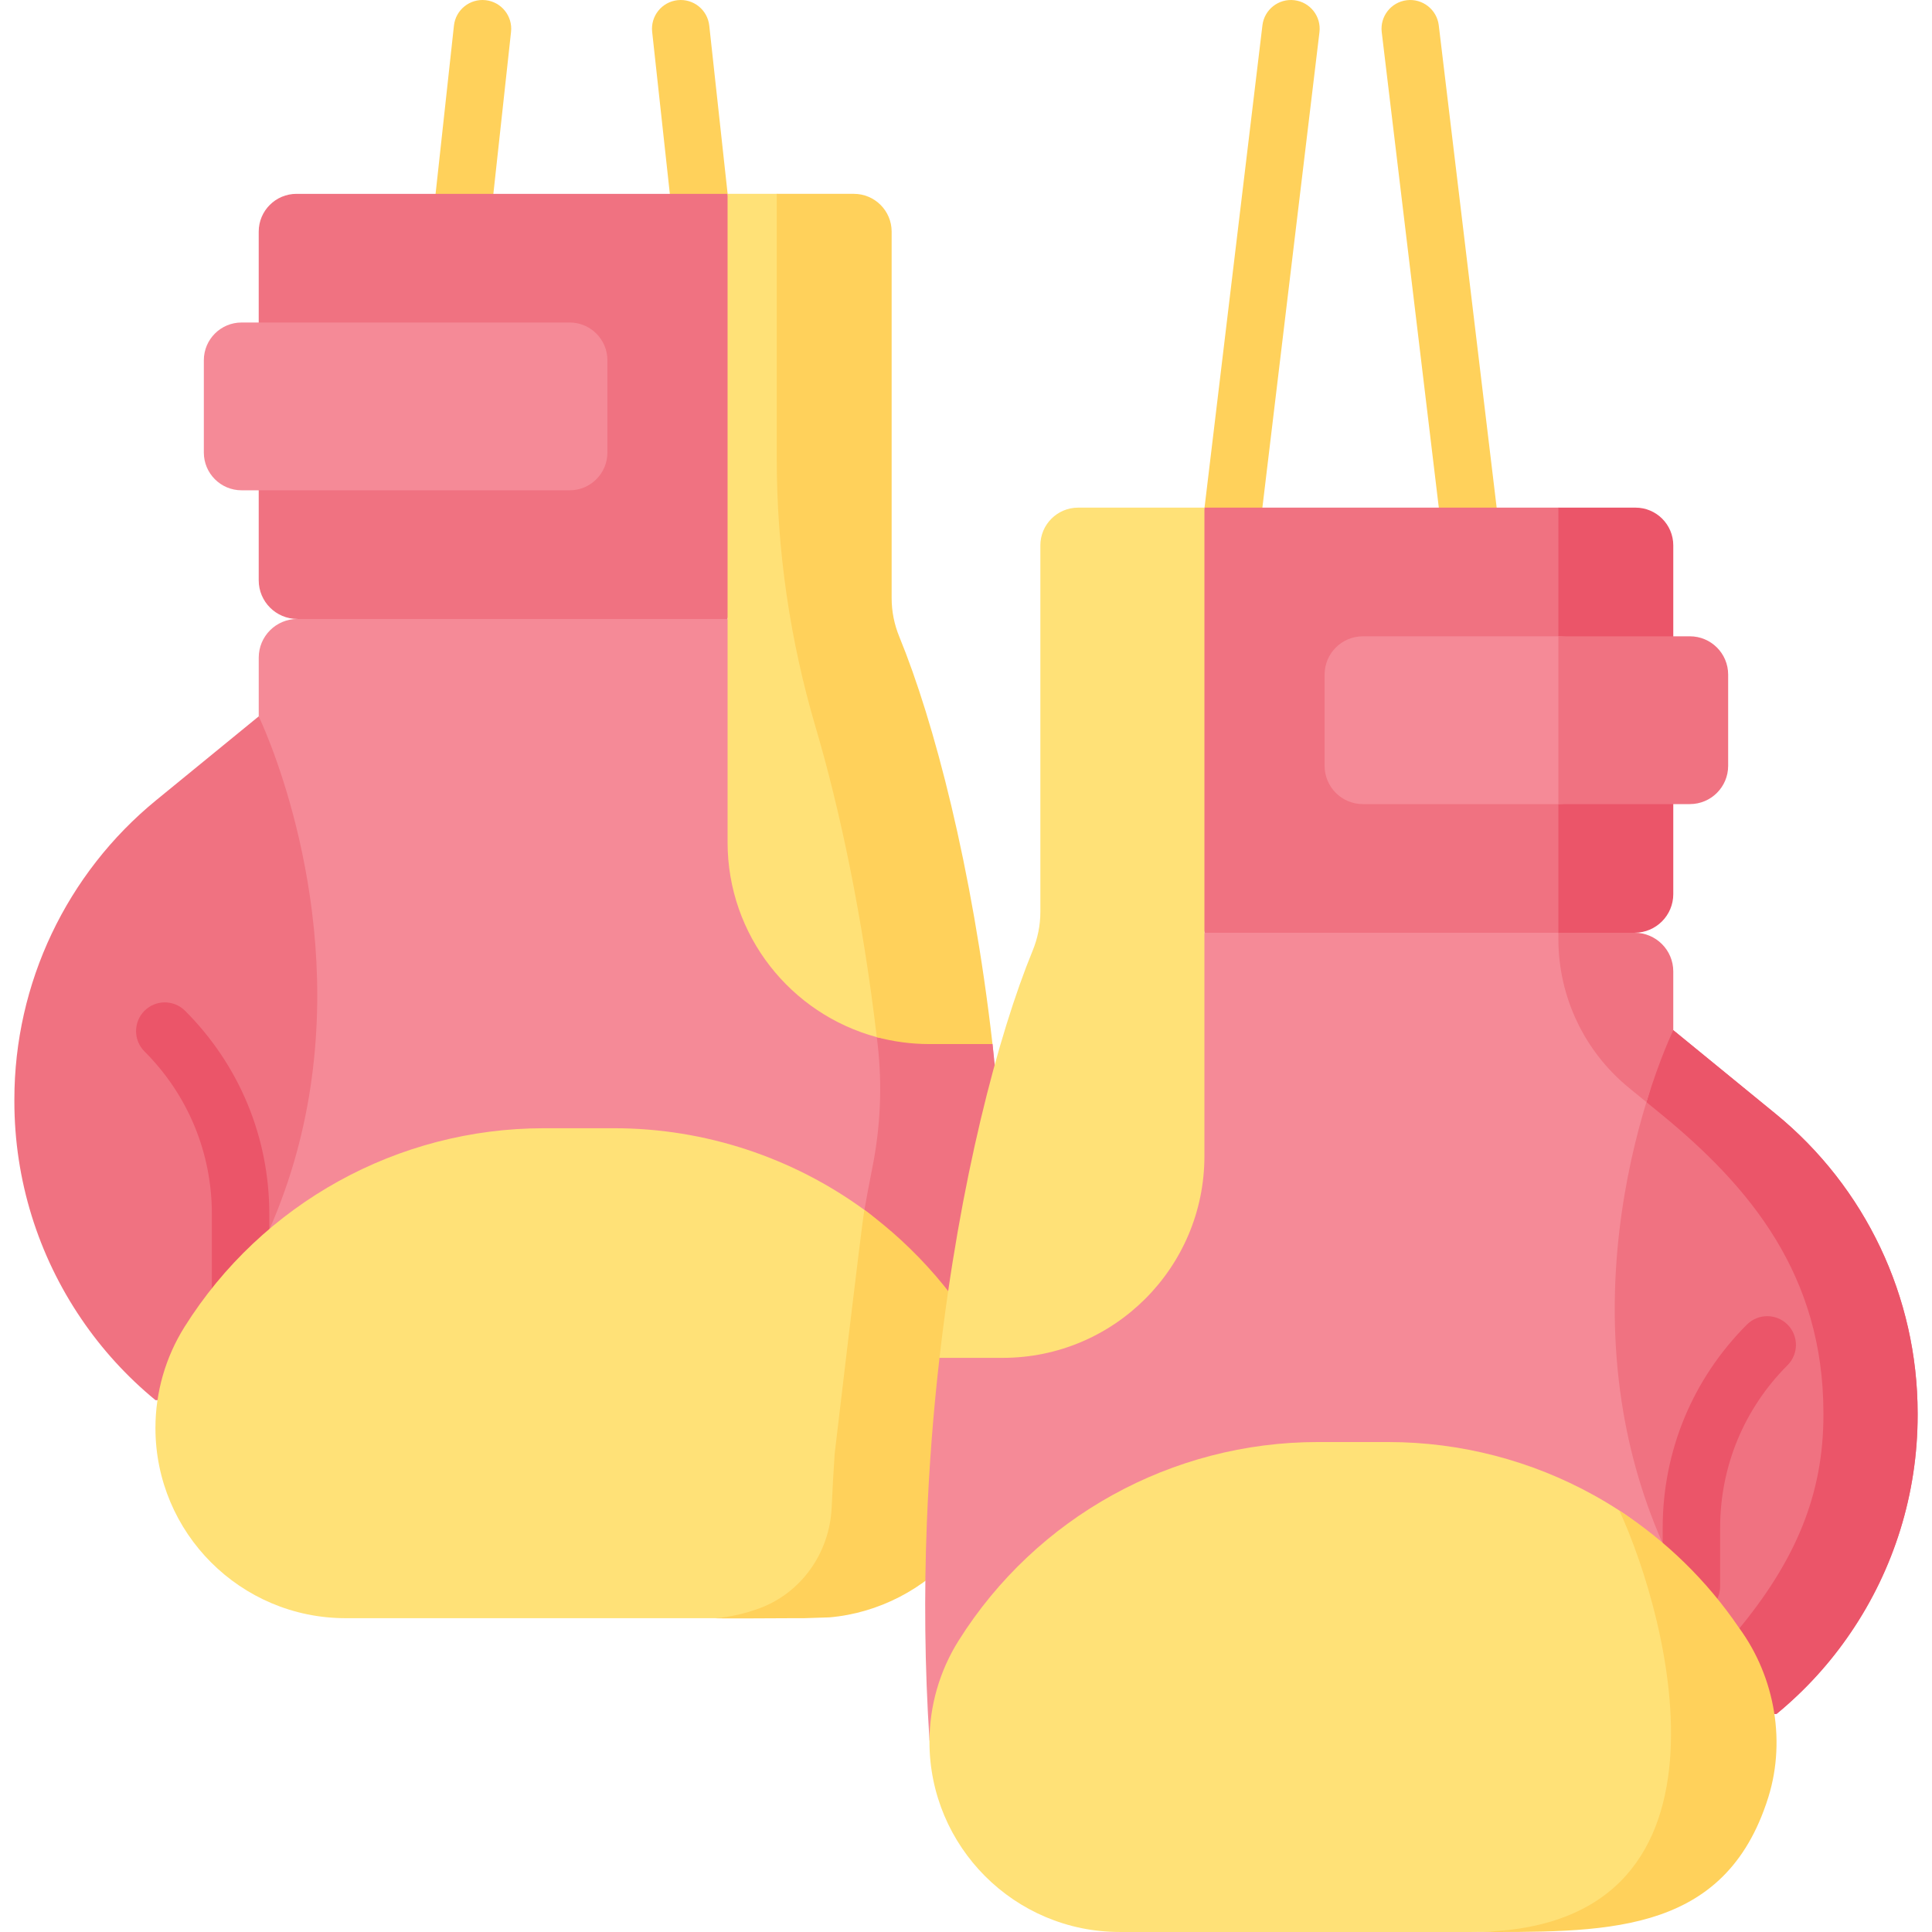 <svg id="Capa_1" enable-background="new 0 0 512 512" height="512" viewBox="0 0 512 512" width="512" xmlns="http://www.w3.org/2000/svg"><g><path d="m508.191 374.512v.558c0 20.764-6.302 40.797-17.74 57.603-5.419 7.997-12.016 15.263-19.648 21.535l-8.251.254-34.337-32.888c-6.211-13.467-15.421-37.321-17.39-50.271-8.149-53.452 32.506-98.064 32.618-98.297l27.137 22.185c23.809 19.465 37.611 48.581 37.611 79.321z" fill="#f07281"/><g><path d="m448.241 428.008c-4.204 0-7.611-3.408-7.611-7.611v-15.482c0-20.355 7.927-39.493 22.32-53.886 2.973-2.972 7.792-2.972 10.765 0 2.972 2.972 2.972 7.792 0 10.764-11.518 11.518-17.862 26.833-17.862 43.122v15.482c-.001 4.203-3.408 7.611-7.612 7.611z" fill="#eb5569"/></g><path d="m470.58 295.191-27.137-22.185c-.033.069-4.006 2.047-6.507 9.045-.836 2.341.295 7.046-.616 10.021l3.814 3.119c23.808 19.465 43.09 42.867 43.09 79.298v.558c0 20.764-7.151 38.483-23.219 57.626-1.441 1.717-3.026 4.013-4.989 6.229l7.537 15.56 8.251-.254c7.632-6.272 14.228-13.538 19.648-21.535 11.437-16.806 17.74-36.839 17.74-57.603v-.558c-.001-30.74-13.803-59.856-37.612-79.321z" fill="#eb5569"/><g><path d="m326.243 147.516c-.303 0-.608-.018-.917-.055-4.174-.501-7.152-4.291-6.65-8.465l15.88-132.291c.5-4.174 4.293-7.148 8.464-6.65 4.174.501 7.152 4.291 6.65 8.465l-15.88 132.291c-.464 3.865-3.749 6.705-7.547 6.705z" fill="#ffd15b"/></g><g><path d="m389.601 147.516c-3.798 0-7.083-2.839-7.547-6.705l-15.88-132.291c-.501-4.174 2.476-7.963 6.65-8.465 4.151-.498 7.962 2.475 8.464 6.65l15.88 132.291c.501 4.174-2.476 7.963-6.65 8.465-.308.037-.614.055-.917.055z" fill="#ffd15b"/></g><path d="m439.377 234.911 1.015-88.339c0-5.53-4.483-10.013-10.013-10.013l-17.388-2.03h-93.808l-10.149 56.331 10.149 56.328 62.488 10.149 47.46-12.178c5.659-.001 10.246-4.589 10.246-10.248z" fill="#f07281"/><path d="m3.809 291.353v.558c0 20.764 6.302 40.797 17.74 57.603 5.419 7.997 12.016 15.263 19.648 21.535l8.251.254 34.628-44.138c6.211-13.467 13.734-26.937 15.702-39.887 8.149-53.452-31.11-97.198-31.221-97.431l-27.137 22.186c-23.809 19.464-37.611 48.581-37.611 79.32z" fill="#f07281"/><g><path d="m63.76 354.998c4.204 0 7.611-3.408 7.611-7.611v-25.63c0-20.356-7.927-39.493-22.32-53.886-2.973-2.972-7.792-2.972-10.765 0-2.972 2.972-2.972 7.792 0 10.764 11.518 11.518 17.862 26.833 17.862 43.122v25.63c.001 4.203 3.408 7.611 7.612 7.611z" fill="#eb5569"/></g><g><path d="m122.398 65.404c-.276 0-.554-.015-.834-.046-4.178-.456-7.197-4.213-6.741-8.392l5.475-50.179c.457-4.178 4.205-7.196 8.392-6.741 4.178.456 7.197 4.213 6.741 8.392l-5.475 50.179c-.425 3.899-3.724 6.787-7.558 6.787z" fill="#ffd15b"/></g><g><path d="m185.863 65.404c-3.834 0-7.133-2.888-7.558-6.786l-5.475-50.18c-.456-4.179 2.563-7.936 6.741-8.392 4.184-.459 7.936 2.562 8.392 6.741l5.475 50.179c.456 4.179-2.563 7.936-6.741 8.392-.28.031-.559.046-.834.046z" fill="#ffd15b"/></g><path d="m68.563 153.782v-92.398c0-5.53 4.483-10.013 10.013-10.013h114.24l10.149 64.296-10.149 48.364-60.862 10.149-53.144-10.15c-5.659-.001-10.247-4.589-10.247-10.248z" fill="#f07281"/><path d="m49.447 371.304 214.195 6.799c1.289-19.648-2.319-40.375-3.039-58.926-.589-15.213 4.024-28.503 2.42-42.488l-70.208-112.659h-114.008c-5.653 0-10.24 4.587-10.24 10.25v15.558l-.01.01c.111.233 21.84 44.999 13.69 98.451-1.969 12.95-5.704 26.417-11.914 39.884z" fill="#f58a97"/><g><path d="m266.382 320.602c-.589-15.213-1.756-29.928-3.359-43.913-5.278-.106-20.458-7.058-20.458-7.058s-8.062 5.8-10.208 5.223c.072.615.149 1.217.22 1.834v.001c.007.06.014.119.02.179 1.231 10.842.731 21.806-1.401 32.507-1.627 8.166-3.109 16.567-4.417 25.102h-.43c-1.748 15.239-2.669 23.268-4.838 42.238l44.16 1.389c1.289-19.648 1.431-38.951.711-57.502z" fill="#f07281"/></g><path d="m192.817 223.22v-171.85h13.033l16.373 2.03c5.53 0 10.013 4.483 10.013 10.013l-1.015 95.119c0 3.524.715 7.004 2.053 10.264 9.171 22.347 17.37 54.015 22.726 100.834l-9.708 4.012c-4.821 0-9.492 2.407-13.936 1.21-22.773-6.13-39.539-26.924-39.539-51.632z" fill="#ffe177"/><path d="m238.331 168.756c-1.334-3.247-2.036-6.713-2.036-10.224v-97.149c0-5.53-4.483-10.013-10.014-10.013h-20.431v70.271c0 24.061 3.481 47.983 10.293 71.06 6.388 21.639 12.425 49.944 16.213 82.152 4.444 1.196 9.114 1.834 13.936 1.834h16.73c-5.359-46.847-15.516-85.59-24.691-107.931z" fill="#ffd15b"/><path d="m150.967 129.935h-86.947c-5.523 0-10-4.477-10-10v-24.467c0-5.523 4.477-10 10-10h86.947c5.523 0 10 4.477 10 10v24.467c0 5.523-4.477 10-10 10z" fill="#f58a97"/><path d="m144.119 298.992h18.632c24.172 0 47.365 7.825 66.321 21.644 11.374 8.292 16.095 20.732 23.809 33.014 5.045 8.032 7.721 17.325 7.721 26.81 0 27.838-18.383 45.639-46.221 45.639l-23.714 2.739-99.07-.003c-27.838 0-50.405-22.567-50.405-50.405 0-9.485 2.676-18.778 7.721-26.81 20.571-32.749 56.531-52.628 95.206-52.628z" fill="#ffe177"/><path d="m253.544 411.212c7.798-9.016 12.158-20.866 12.133-32.782.117-11.735-4.326-22.944-11.364-32.215-5.225-7.377-11.384-14.063-18.209-19.982v.018c-2.278-1.961-4.612-3.848-7.032-5.616-.811 4.564-7.872 64.581-7.872 64.581-.322 4.761-.589 9.518-.799 14.276-.528 11.986-8.031 22.707-19.311 26.794-3.648 1.322-7.44 2.209-11.372 2.552-.001 0 0 0 0 0-1.504.135 20.297.001 20.297.001h3.045s6.777-.219 6.777-.22c12.938-1.116 25.31-7.515 33.707-17.407z" fill="#ffd15b"/><path d="m462.553 454.462-216.225 6.799c-1.289-19.648-1.431-38.95-.71-57.502.589-15.213 1.756-29.928 3.359-43.913l70.207-112.659h93.804l16.146 2.03c5.653 0 10.24 4.587 10.24 10.25v15.558l.01.01c-.044.093.569 5.164-3.065 17.036-5.525 18.053-11.483 47.138-6.566 79.385 1.969 12.95 5.704 26.417 11.914 39.884z" fill="#f58a97"/><path d="m412.988 247.189 9.569 10.149 10.633-10.149c5.659-.001 10.247-4.589 10.247-10.248v-92.398c0-5.53-4.483-10.014-10.013-10.014h-20.432z" fill="#eb5569"/><path d="m319.183 306.378v-171.849h-33.465c-5.53 0-10.013 4.483-10.013 10.014v97.149c0 3.524-.715 7.004-2.053 10.264-9.171 22.347-19.318 61.072-24.674 107.891h16.73c29.529-.001 53.475-23.94 53.475-53.469z" fill="#ffe177"/><path d="m361.181 213.094h51.808l32.812-2.03c5.605 0 10.149-4.544 10.149-10.149v-20.11c0-5.605-4.544-10.149-10.149-10.149l-32.811-2.03h-51.809c-5.605 0-10.149 4.544-10.149 10.149v24.17c.001 5.605 4.544 10.149 10.149 10.149z" fill="#f58a97"/><path d="m468.309 461.262c0 5.825-2.876 12.199-4.693 17.405-6.871 19.668-31.172 33.327-73.66 33.327h-93.231c-13.914 0-26.518-5.643-35.642-14.766-9.124-9.124-14.766-21.728-14.766-35.641 0-4.74.67-9.428 1.969-13.944s3.227-8.839 5.754-12.858c20.571-32.759 56.537-52.63 95.203-52.63h18.633c19.343 0 37.996 4.973 54.396 14.025 2.334 1.289 4.618 2.669 6.86 4.12l.039.025c13.478 8.758 20.295 20.477 29.114 34.522 2.517 4.019 7.047 7.711 8.347 12.227s1.677 9.448 1.677 14.188z" fill="#ffe177"/><path d="m412.989 213.094h34.842c5.605 0 10.149-4.544 10.149-10.149v-24.17c0-5.605-4.544-10.149-10.149-10.149h-34.841z" fill="#f07281"/><g><path d="m412.988 248.865c0 15.273 6.858 29.739 18.682 39.406l4.651 3.802c3.633-11.869 7.078-18.973 7.123-19.066l-.01-.01v-15.558c0-5.663-4.587-10.25-10.24-10.25h-20.205z" fill="#f07281"/></g><path d="m468.176 477.657c5.352-15.479 2.326-33.143-7.322-46.282 0 0-.001.001-.001.001-8.515-12.53-19.349-23.038-31.72-31.077 13.159 28.46 35.621 111.695-39.177 111.695 34.293 0 65.953 1.268 78.028-33.773.002 0 .005-.001.007-.001.067-.186.122-.376.185-.563z" fill="#ffd15b"/></g></svg>